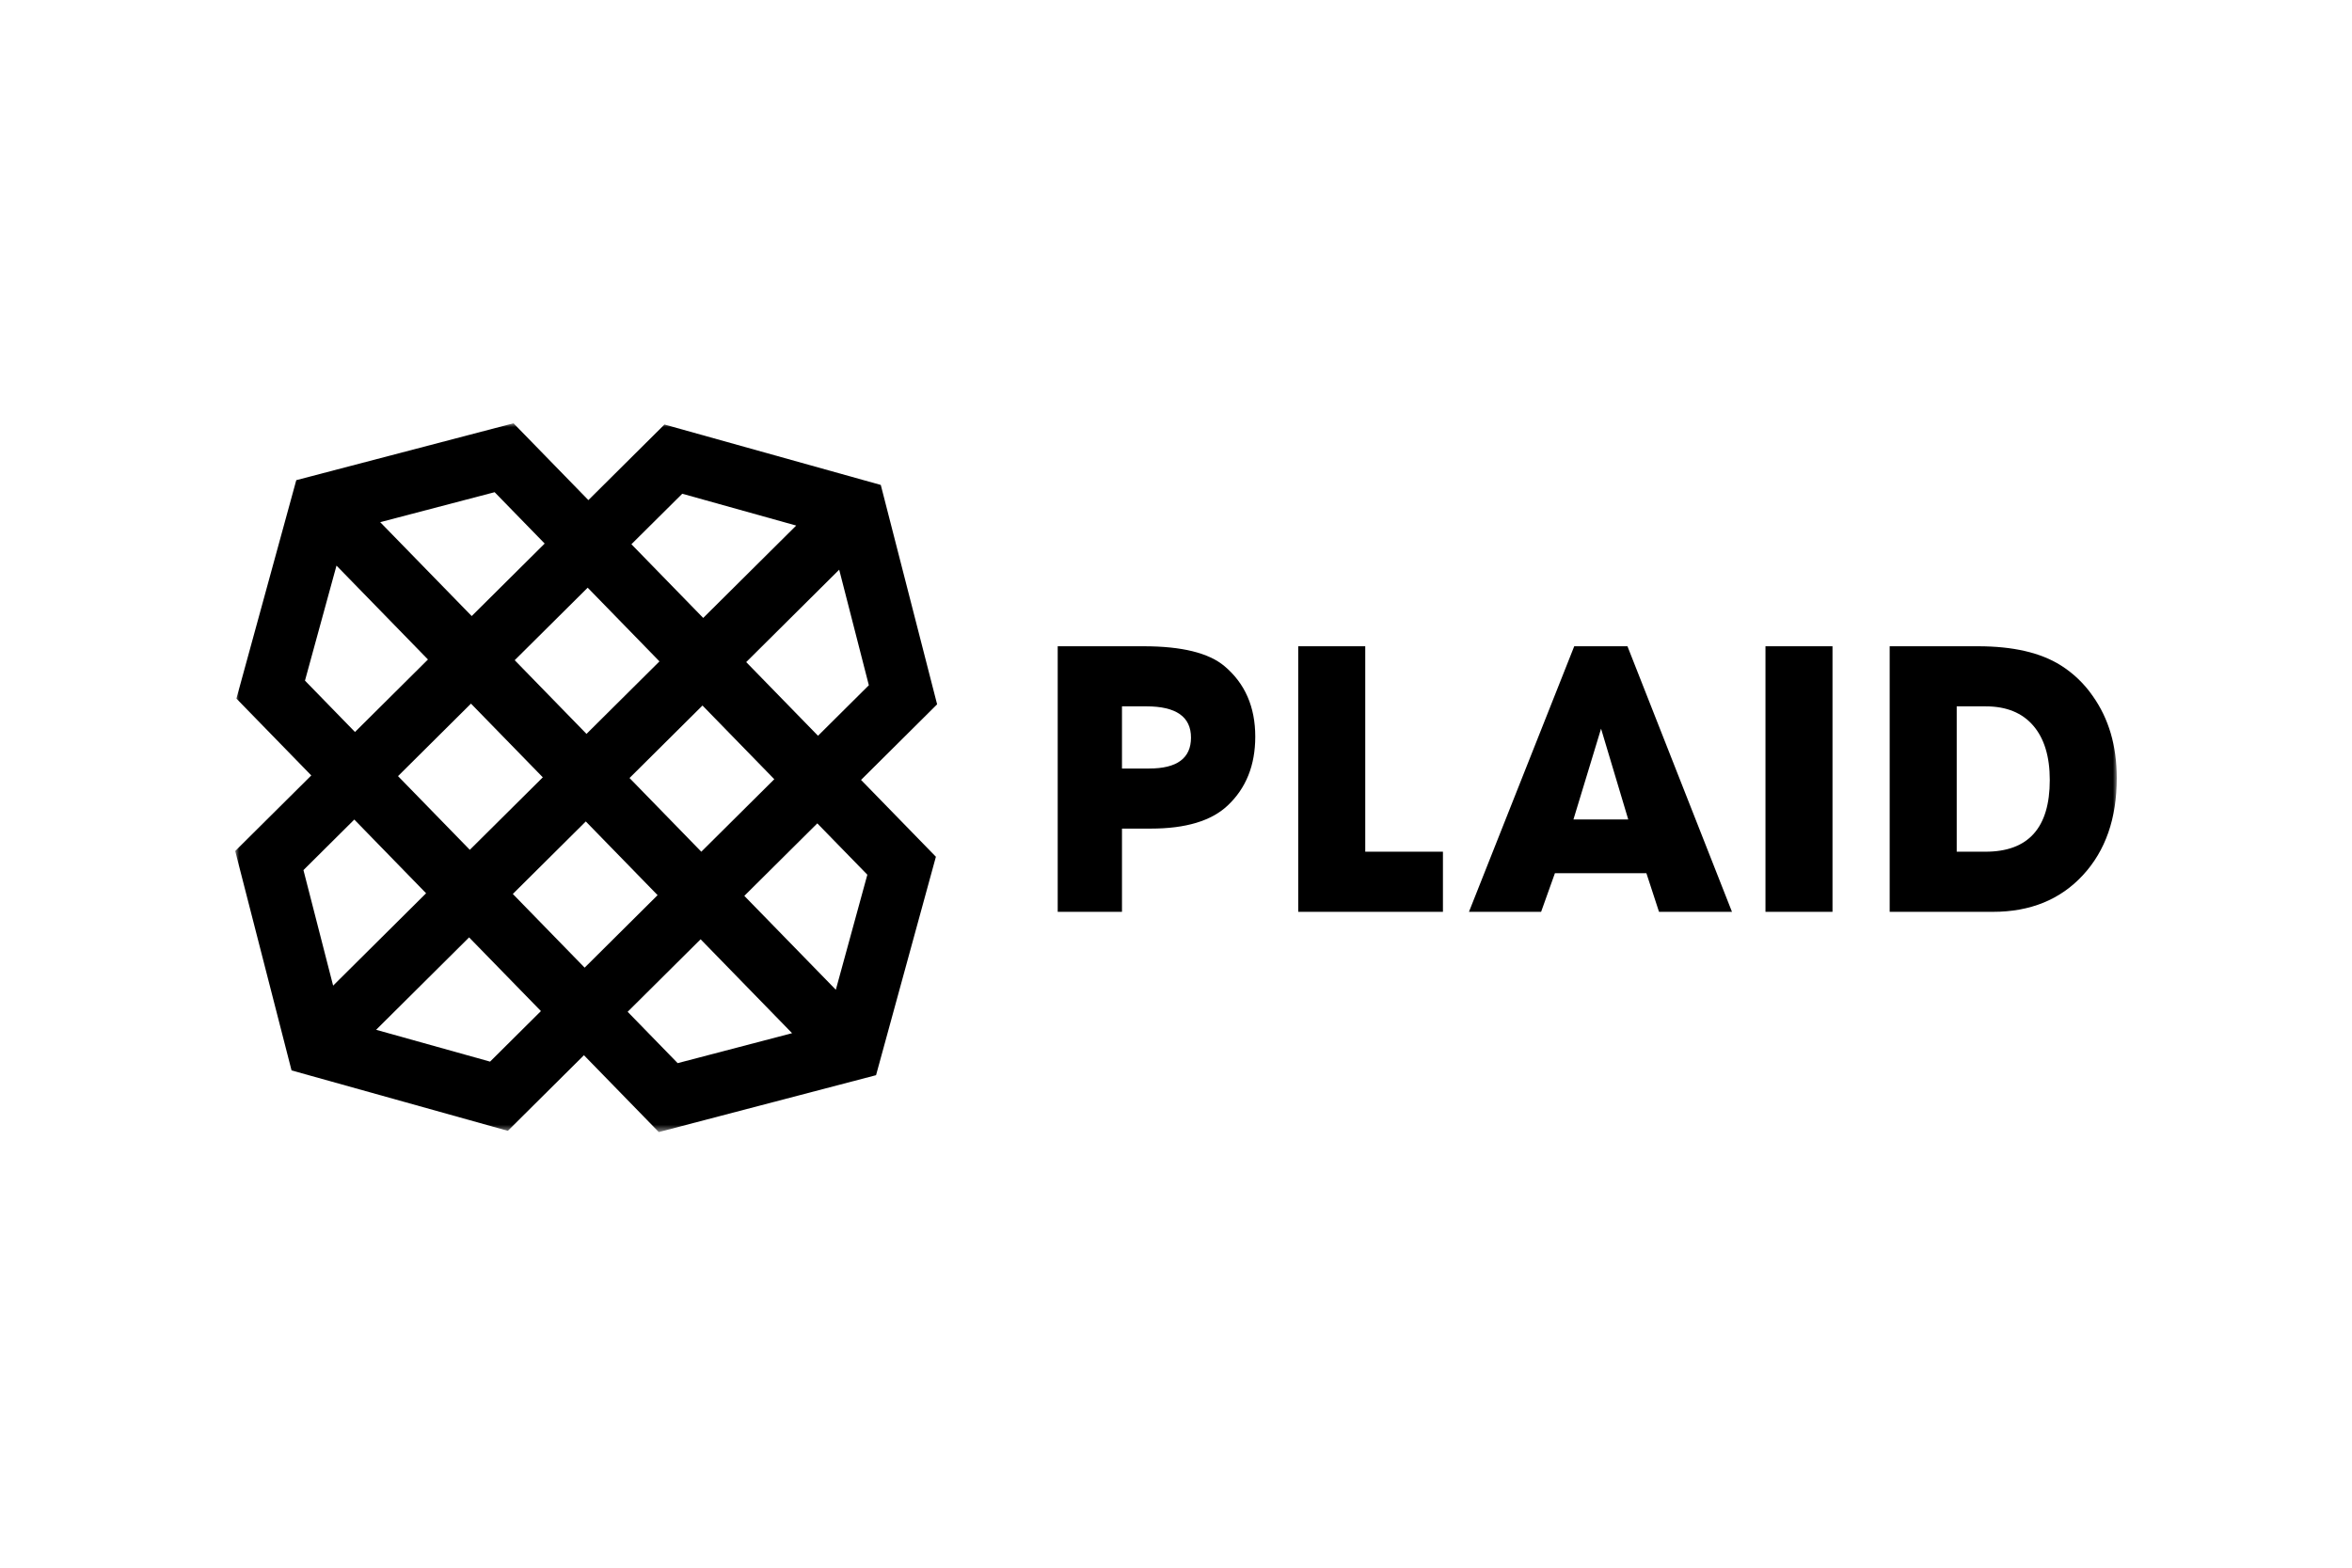<?xml version="1.0" encoding="UTF-8"?> <svg xmlns="http://www.w3.org/2000/svg" width="300" height="200" viewBox="0 0 300 200" fill="none"><path fill-rule="evenodd" clip-rule="evenodd" d="M156.187 84.987C154.173 83.293 150.737 82.448 145.876 82.448H134.912V116.329H143.11V105.71H146.783C151.24 105.71 154.509 104.729 156.589 102.766C158.931 100.566 160.11 97.636 160.11 93.979C160.11 90.187 158.802 87.189 156.187 84.987ZM146.579 98.044H143.11V90.114H146.227C150.017 90.114 151.912 91.444 151.912 94.103C151.912 96.728 150.133 98.044 146.579 98.044ZM174.139 82.446H165.59V116.328H184.048V108.659H174.139V82.446ZM200.796 82.446L187.368 116.328H196.571L198.331 111.402H210L211.609 116.328H220.916L207.583 82.446H200.796ZM200.695 104.543L204.217 92.962L207.684 104.543H200.695Z" fill="black"></path><mask id="mask0_178_37516" style="mask-type:luminance" maskUnits="userSpaceOnUse" x="30" y="54" width="240" height="91"><path d="M30 144.425H270V54H30V144.425Z" fill="white"></path></mask><g mask="url(#mask0_178_37516)"><path fill-rule="evenodd" clip-rule="evenodd" d="M225.187 116.328H233.737V82.446H225.187V116.328ZM266.933 88.796C265.853 87.23 264.467 85.9 262.857 84.886C260.276 83.259 256.754 82.448 252.295 82.448H241.03V116.328H254.208C258.97 116.328 262.79 114.771 265.674 111.655C268.558 108.541 269.998 104.408 269.998 99.259C269.998 95.164 268.977 91.676 266.933 88.796ZM253.251 108.657H249.581V90.116H253.303C255.918 90.116 257.928 90.935 259.337 92.568C260.747 94.2 261.451 96.516 261.451 99.514C261.451 105.61 258.718 108.657 253.251 108.657ZM65.499 54L37.791 61.257L30.154 89.122L39.705 98.928L30 108.571L37.187 136.558L64.775 144.267L74.482 134.621L84.032 144.425L111.741 137.168L119.375 109.301L109.827 99.499L119.531 89.855L112.345 61.867L84.752 54.158L75.049 63.802L65.499 54ZM48.495 66.617L63.091 62.792L69.474 69.345L60.166 78.594L48.495 66.617ZM80.537 69.432L87.023 62.989L101.556 67.049L89.695 78.834L80.537 69.432ZM38.899 86.834L42.92 72.158L54.587 84.135L45.28 93.385L38.899 86.832V86.834ZM95.179 84.467L107.04 72.678L110.823 87.421L104.339 93.867L95.179 84.467ZM65.651 84.225L74.96 74.975L84.116 84.377L74.809 93.627L65.651 84.225ZM50.768 99.015L60.074 89.766L69.236 99.168L59.926 108.417L50.768 99.015ZM80.297 99.257L89.604 90.008L98.762 99.409L89.453 108.659L80.297 99.257ZM38.705 111.004L45.192 104.556L54.349 113.96L42.491 125.743L38.705 111.004ZM65.411 114.048L74.72 104.798L83.878 114.2L74.571 123.45L65.411 114.048ZM94.939 114.291L104.248 105.042L110.63 111.592L106.611 126.269L94.939 114.291ZM47.975 131.377L59.834 119.589L68.996 128.99L62.509 135.438L47.975 131.377ZM80.057 129.08L89.364 119.83L101.032 131.81L86.438 135.632L80.057 129.08Z" fill="black"></path></g></svg> 